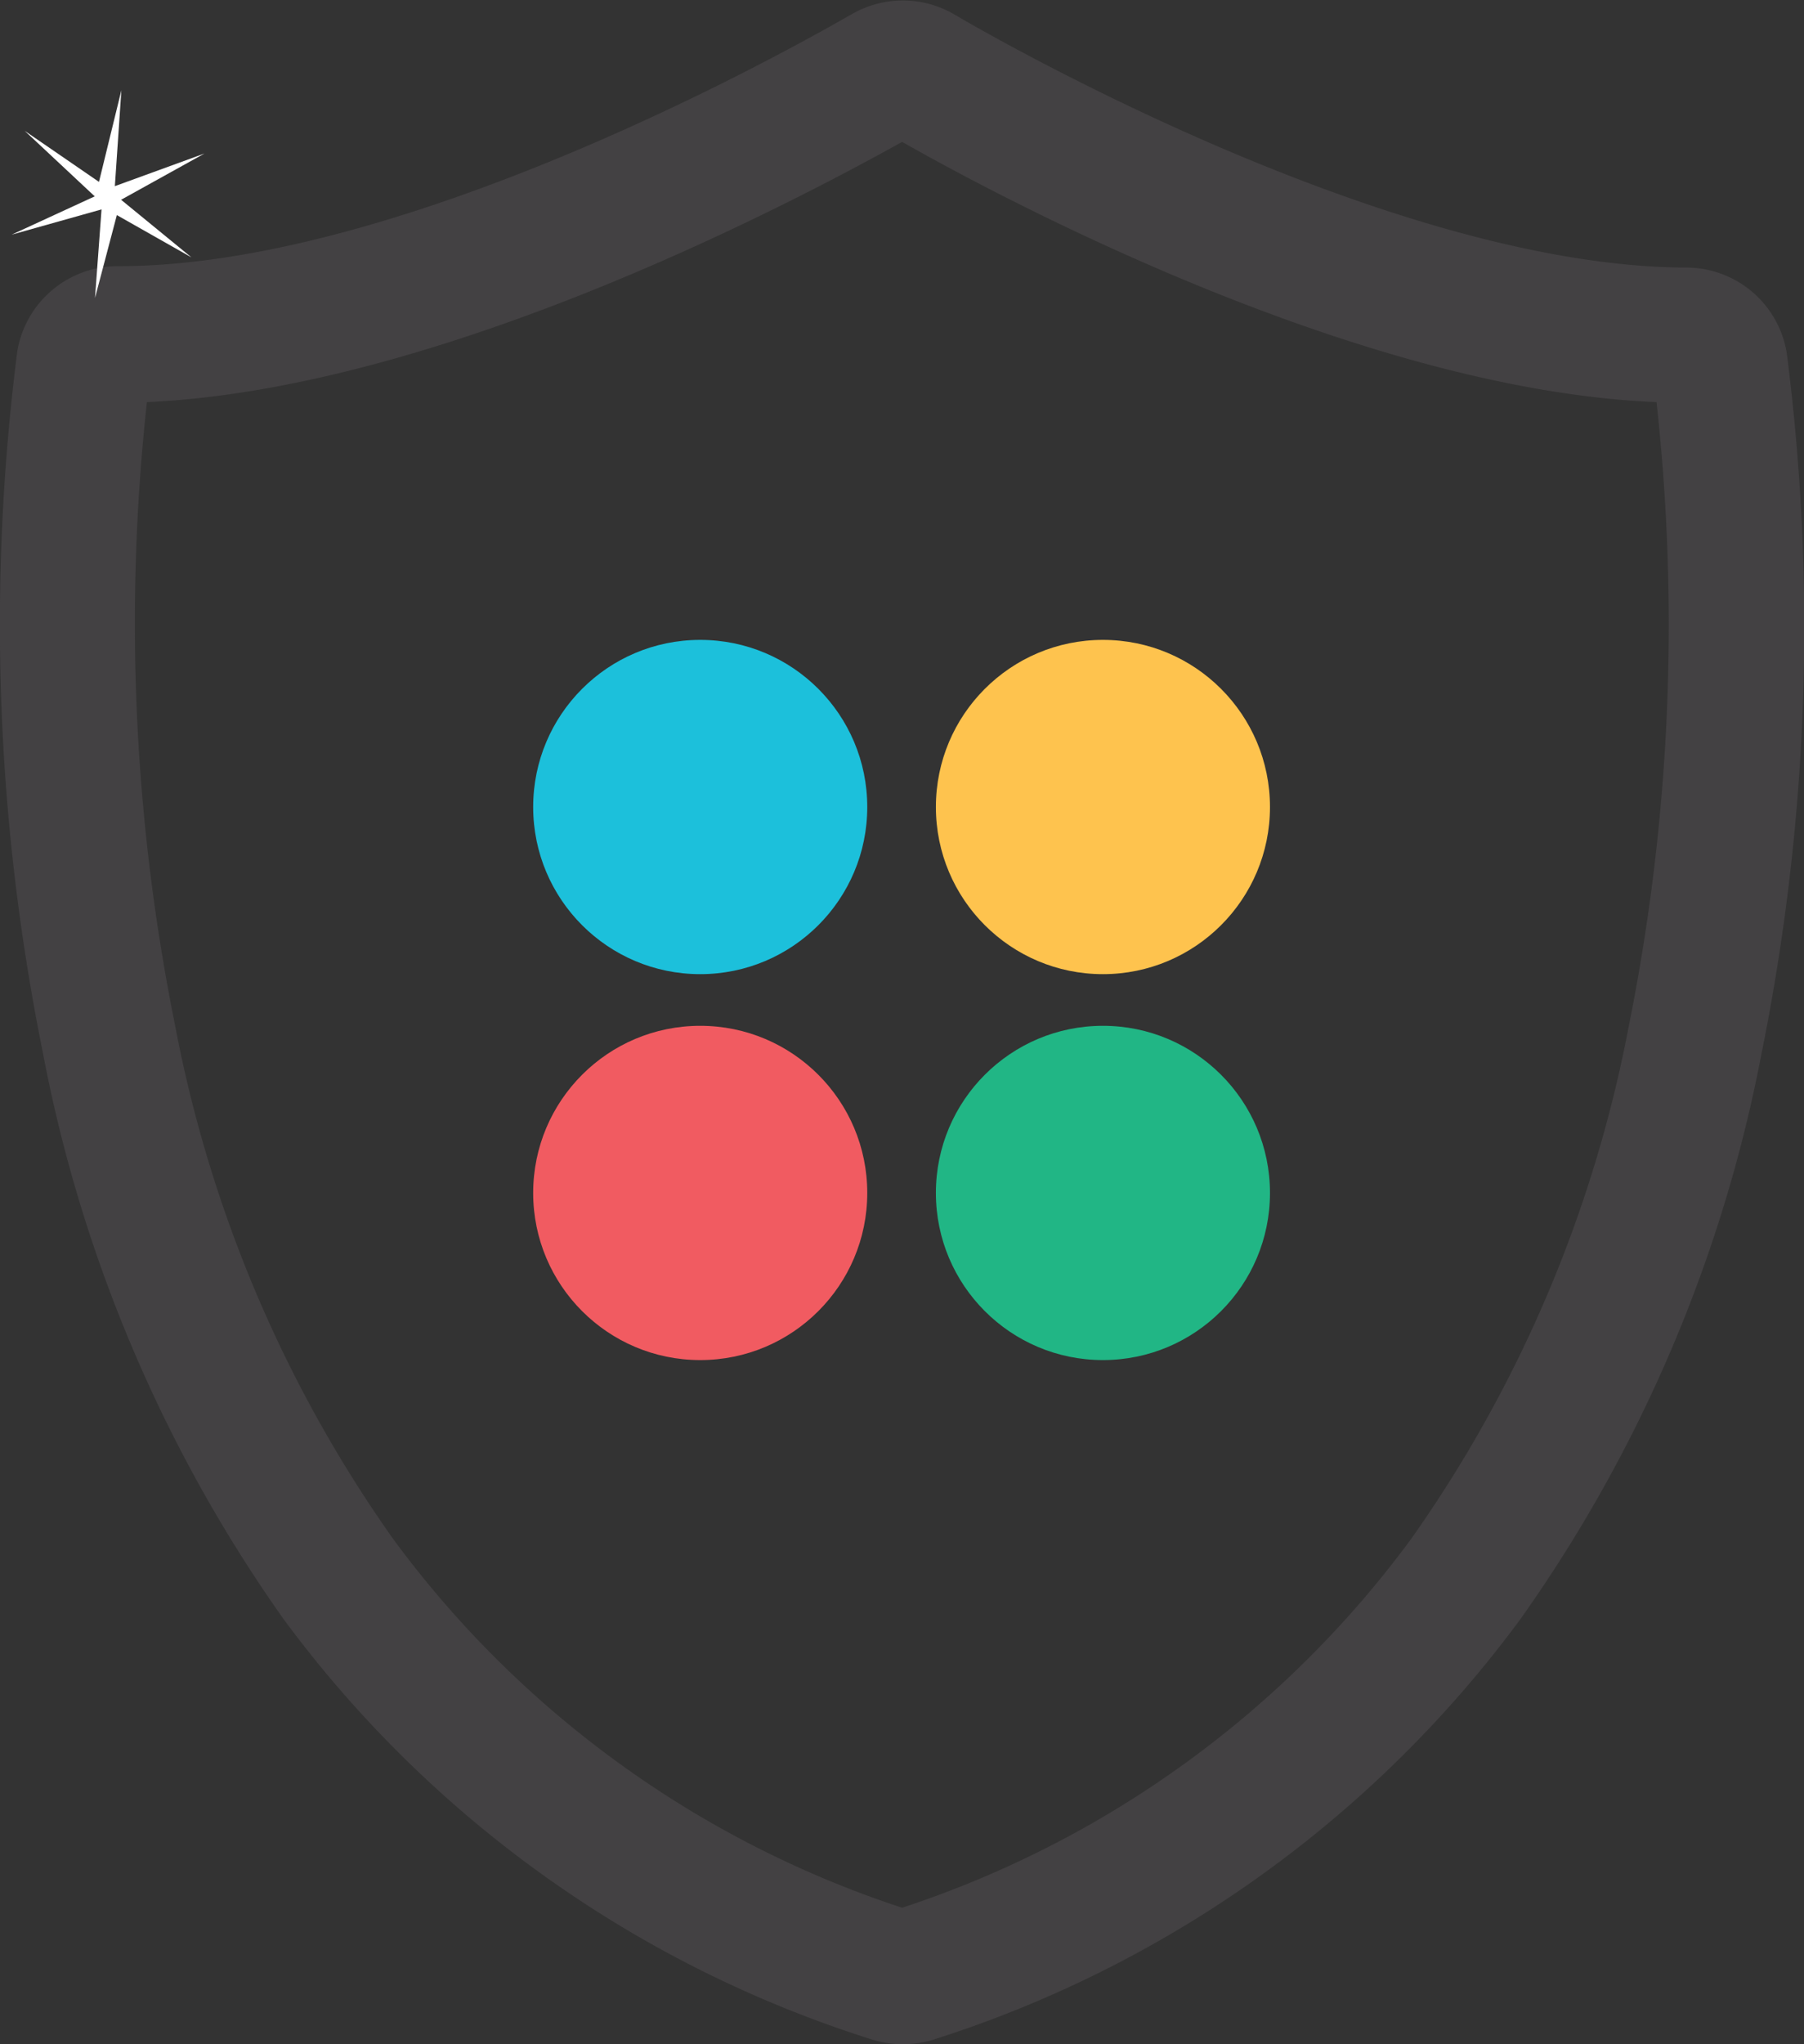 <svg xmlns="http://www.w3.org/2000/svg" viewBox="0 0 63.61 72.04"><rect x="0" y="0" width="63.61" height="72.04" fill="#333333" stroke="none"/><defs><style>.cls-1{fill:#434143;}.cls-2{fill:#1cc0db;}.cls-3{fill:#fec34e;}.cls-4{fill:#f15b61;}.cls-5{fill:#21b685;}.cls-6{fill:#fff;}</style></defs><title>secure</title><g id="header"><path class="cls-1" d="M63,12.43a3.59,3.59,0,0,0-3.57-3C48.61,9.38,33.82.61,33.67.52A3.6,3.6,0,0,0,30,.52C29.8.61,15,9.38,4.18,9.38a3.59,3.59,0,0,0-3.57,3,75.88,75.88,0,0,0,.9,24.71A51,51,0,0,0,10,57.06,41.17,41.17,0,0,0,30.67,71.85a3.68,3.68,0,0,0,1.14.19A3.73,3.73,0,0,0,33,71.85,41.17,41.17,0,0,0,53.61,57.06a50.93,50.93,0,0,0,8.5-19.92A75.72,75.72,0,0,0,63,12.43ZM57.43,36.17a46.22,46.22,0,0,1-7.67,18.06,36.37,36.37,0,0,1-17.95,13,36.32,36.32,0,0,1-17.95-13A46.23,46.23,0,0,1,6.18,36.17a71.68,71.68,0,0,1-1-22C15.89,13.7,28.89,6.62,31.81,5c2.92,1.66,15.91,8.74,26.6,9.17A71.68,71.68,0,0,1,57.43,36.17Z"/><circle class="cls-2" cx="24.69" cy="28.44" r="5.89"/><circle class="cls-3" cx="38.89" cy="28.44" r="5.89"/><circle class="cls-4" cx="24.69" cy="42.04" r="5.89"/><circle class="cls-5" cx="38.89" cy="42.04" r="5.89"/><polygon class="cls-6" points="7.21 5.41 4.27 7.04 6.75 9.07 4.12 7.58 3.35 10.5 3.58 7.38 0.41 8.27 3.34 6.92 0.87 4.61 3.49 6.41 4.28 3.18 4.05 6.56 7.21 5.41"/></g></svg>